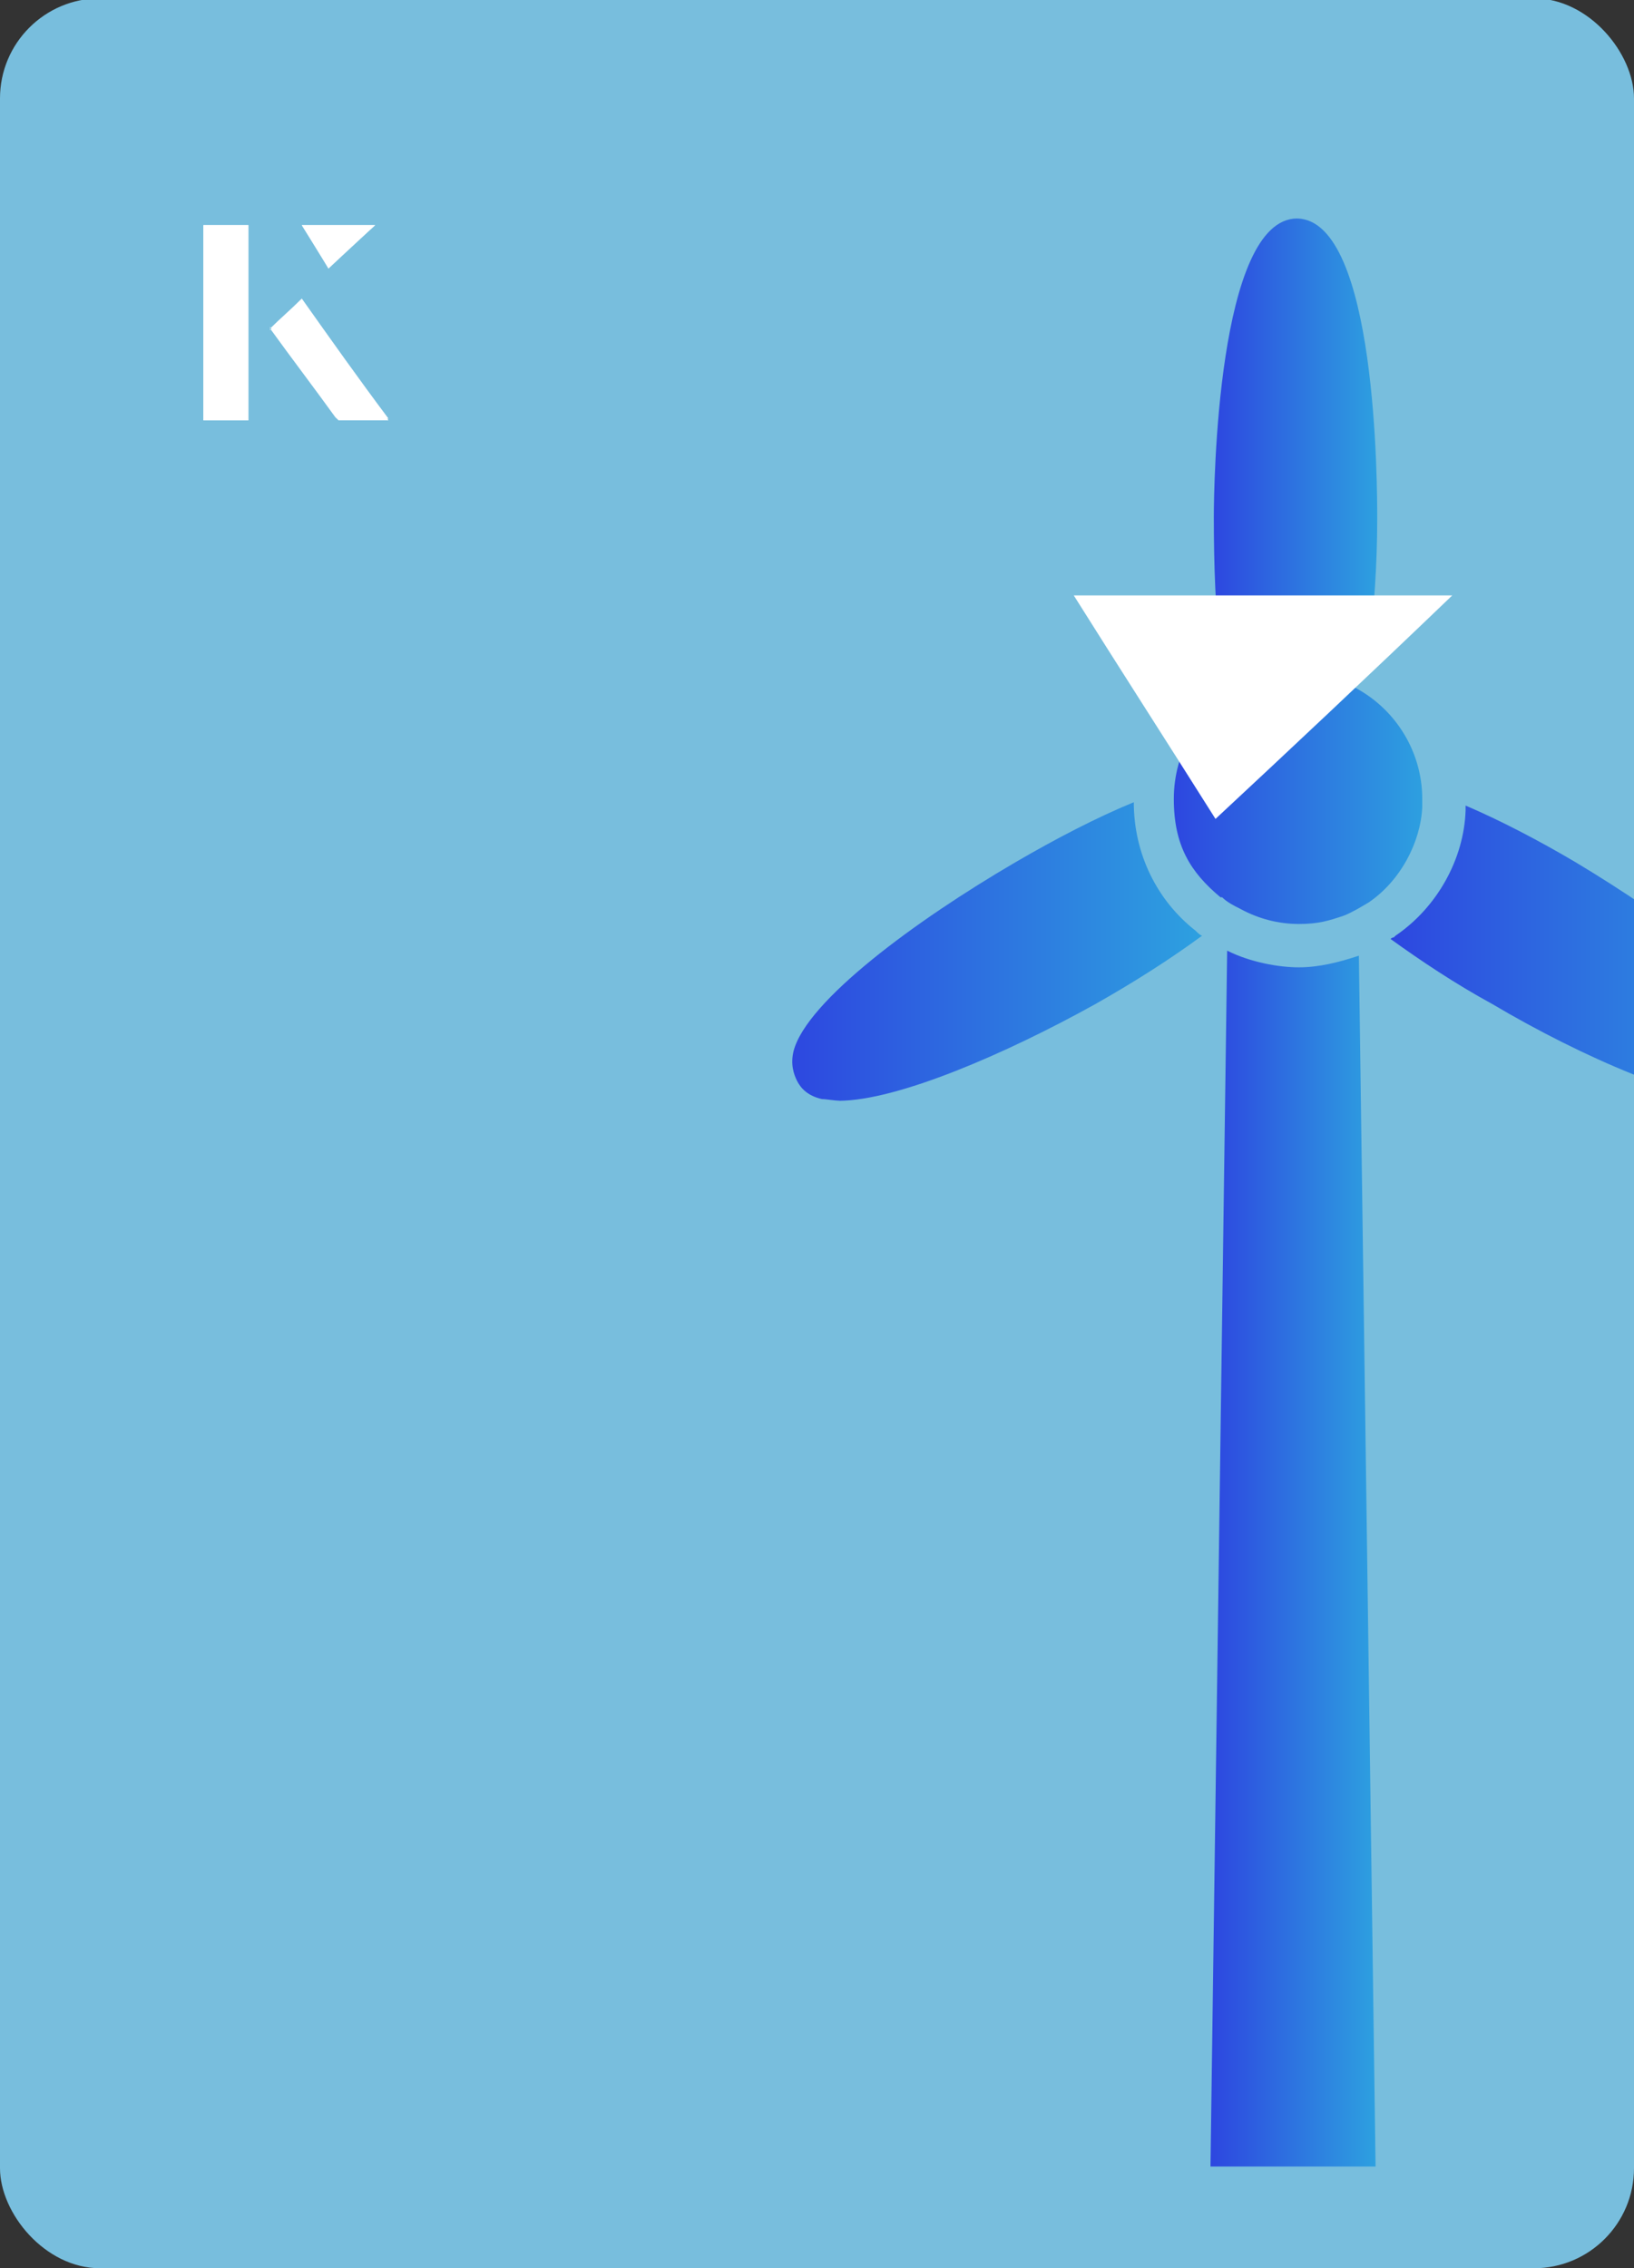 <?xml version="1.0" encoding="UTF-8"?><svg id="Layer_1" xmlns="http://www.w3.org/2000/svg" xmlns:xlink="http://www.w3.org/1999/xlink" viewBox="0 0 98 136"><rect x="0" y="0" width="98" height="136" fill="#333333" stroke="none"/><defs><clipPath id="clippath"><rect x="0" y="0" width="98" height="136.1" rx="6" ry="6" transform="translate(98 136) rotate(-180)" style="fill:none;"/></clipPath><linearGradient id="linear-gradient" x1="47.3" y1="57" x2="72" y2="57" gradientUnits="userSpaceOnUse"><stop offset="0" stop-color="#2d47e0"/><stop offset="1" stop-color="#2da0e0"/></linearGradient><linearGradient id="linear-gradient-2" x1="83.5" y1="57.3" x2="107.8" y2="57.3" xlink:href="#linear-gradient"/><linearGradient id="linear-gradient-3" x1="72.8" y1="26" x2="82.6" y2="26" xlink:href="#linear-gradient"/><linearGradient id="linear-gradient-4" x1="70.4" y1="47.9" x2="85.4" y2="47.9" xlink:href="#linear-gradient"/><linearGradient id="linear-gradient-5" x1="72.7" y1="93.5" x2="82.5" y2="93.5" xlink:href="#linear-gradient"/></defs><rect x="0" y="0" width="98" height="136.1" rx="6" ry="6" transform="translate(98 136) rotate(-180)" style="fill:#78bedd;"/><g style="clip-path:url(#clippath);"><path d="M50.3,66c3.5,0,10-2.8,15.4-5.8,2.3-1.3,4.5-2.7,6.4-4.1-.1,0-.3-.2-.4-.3-2.3-1.8-3.7-4.6-3.7-7.7-2.2.9-4.7,2.2-7.1,3.6-6,3.5-12.5,8.3-13.3,11.3-.2.8,0,1.4.2,1.8.2.4.6.9,1.5,1.1.3,0,.7.1,1.2.1Z" style="fill:url(#linear-gradient);"/><path d="M83.6,56.2c0,0-.1,0-.2.1,1.8,1.3,3.9,2.7,6.1,3.9,5.4,3.2,11.9,6,15.4,6s.8,0,1.1-.1c.8-.2,1.3-.7,1.5-1.1.2-.4.4-1,.2-1.8-.9-3.3-7.7-8.2-13.2-11.5-2.2-1.3-4.5-2.5-6.6-3.4,0,.1,0,.2,0,.3-.1,2.9-1.7,5.8-4.2,7.5Z" style="fill:url(#linear-gradient-2);"/><path d="M73.2,39.1c1.5-.8,3.1-1.1,4.7-1.1s2.7.3,3.9.8c.1,0,.2.1.3.2.3-2.4.5-5.1.5-7.9,0-1.8,0-17.9-4.8-18-4.8,0-5,16.1-5,17.9,0,2.9.1,5.7.4,8.2,0,0,0,0,0,0Z" style="fill:url(#linear-gradient-3);"/><path d="M73.3,53.8c.3.3.7.5,1.1.7,1.1.6,2.3.9,3.5.9s1.8-.2,2.7-.5c.5-.2,1-.5,1.5-.8,1.9-1.3,3.1-3.6,3.2-5.7,0,0,0-.4,0-.5,0-3-1.8-5.7-4.5-6.9-2.1-.9-4.4-.8-6.4.2-2.5,1.3-4,3.9-4,6.7s1,4.4,2.8,5.9Z" style="fill:url(#linear-gradient-4);"/><path d="M82.5,129.9l-1-72.6c-1.2.4-2.4.7-3.6.7s-2.9-.3-4.3-1l-1,72.9" style="fill:url(#linear-gradient-5);"/></g><path d="M72.9,49.1c-2.9-4.6-5.8-9.1-8.5-13.4h22.7c-5,4.8-9.9,9.4-14.2,13.4Z" style="fill:#fff;"/><path d="M14.9,13.5h-2.7v11.7h2.7v-11.7ZM16.2,19.7c1.3,1.8,2.6,3.5,3.9,5.3,0,0,.2.2.2.2,1,0,1.9,0,3,0-1.8-2.5-3.5-4.8-5.2-7.2-.7.6-1.3,1.2-1.9,1.8ZM19.7,16.1c.8-.8,1.8-1.7,2.8-2.6h-4.4c.5.8,1.1,1.7,1.6,2.6Z" style="fill:#fff;"/><path d="M14.9,13.5v11.7h-2.7v-11.7h2.7Z" style="fill:#fff;"/><path d="M16.2,19.7c.6-.6,1.2-1.1,1.9-1.8,1.7,2.4,3.4,4.8,5.2,7.2-1.1,0-2,0-3,0,0,0-.2,0-.2-.2-1.3-1.8-2.6-3.5-3.9-5.3Z" style="fill:#fff;"/><polygon points="19.7 16.1 18.1 13.5 22.5 13.5 19.7 16.1" style="fill:#fff;"/></svg>